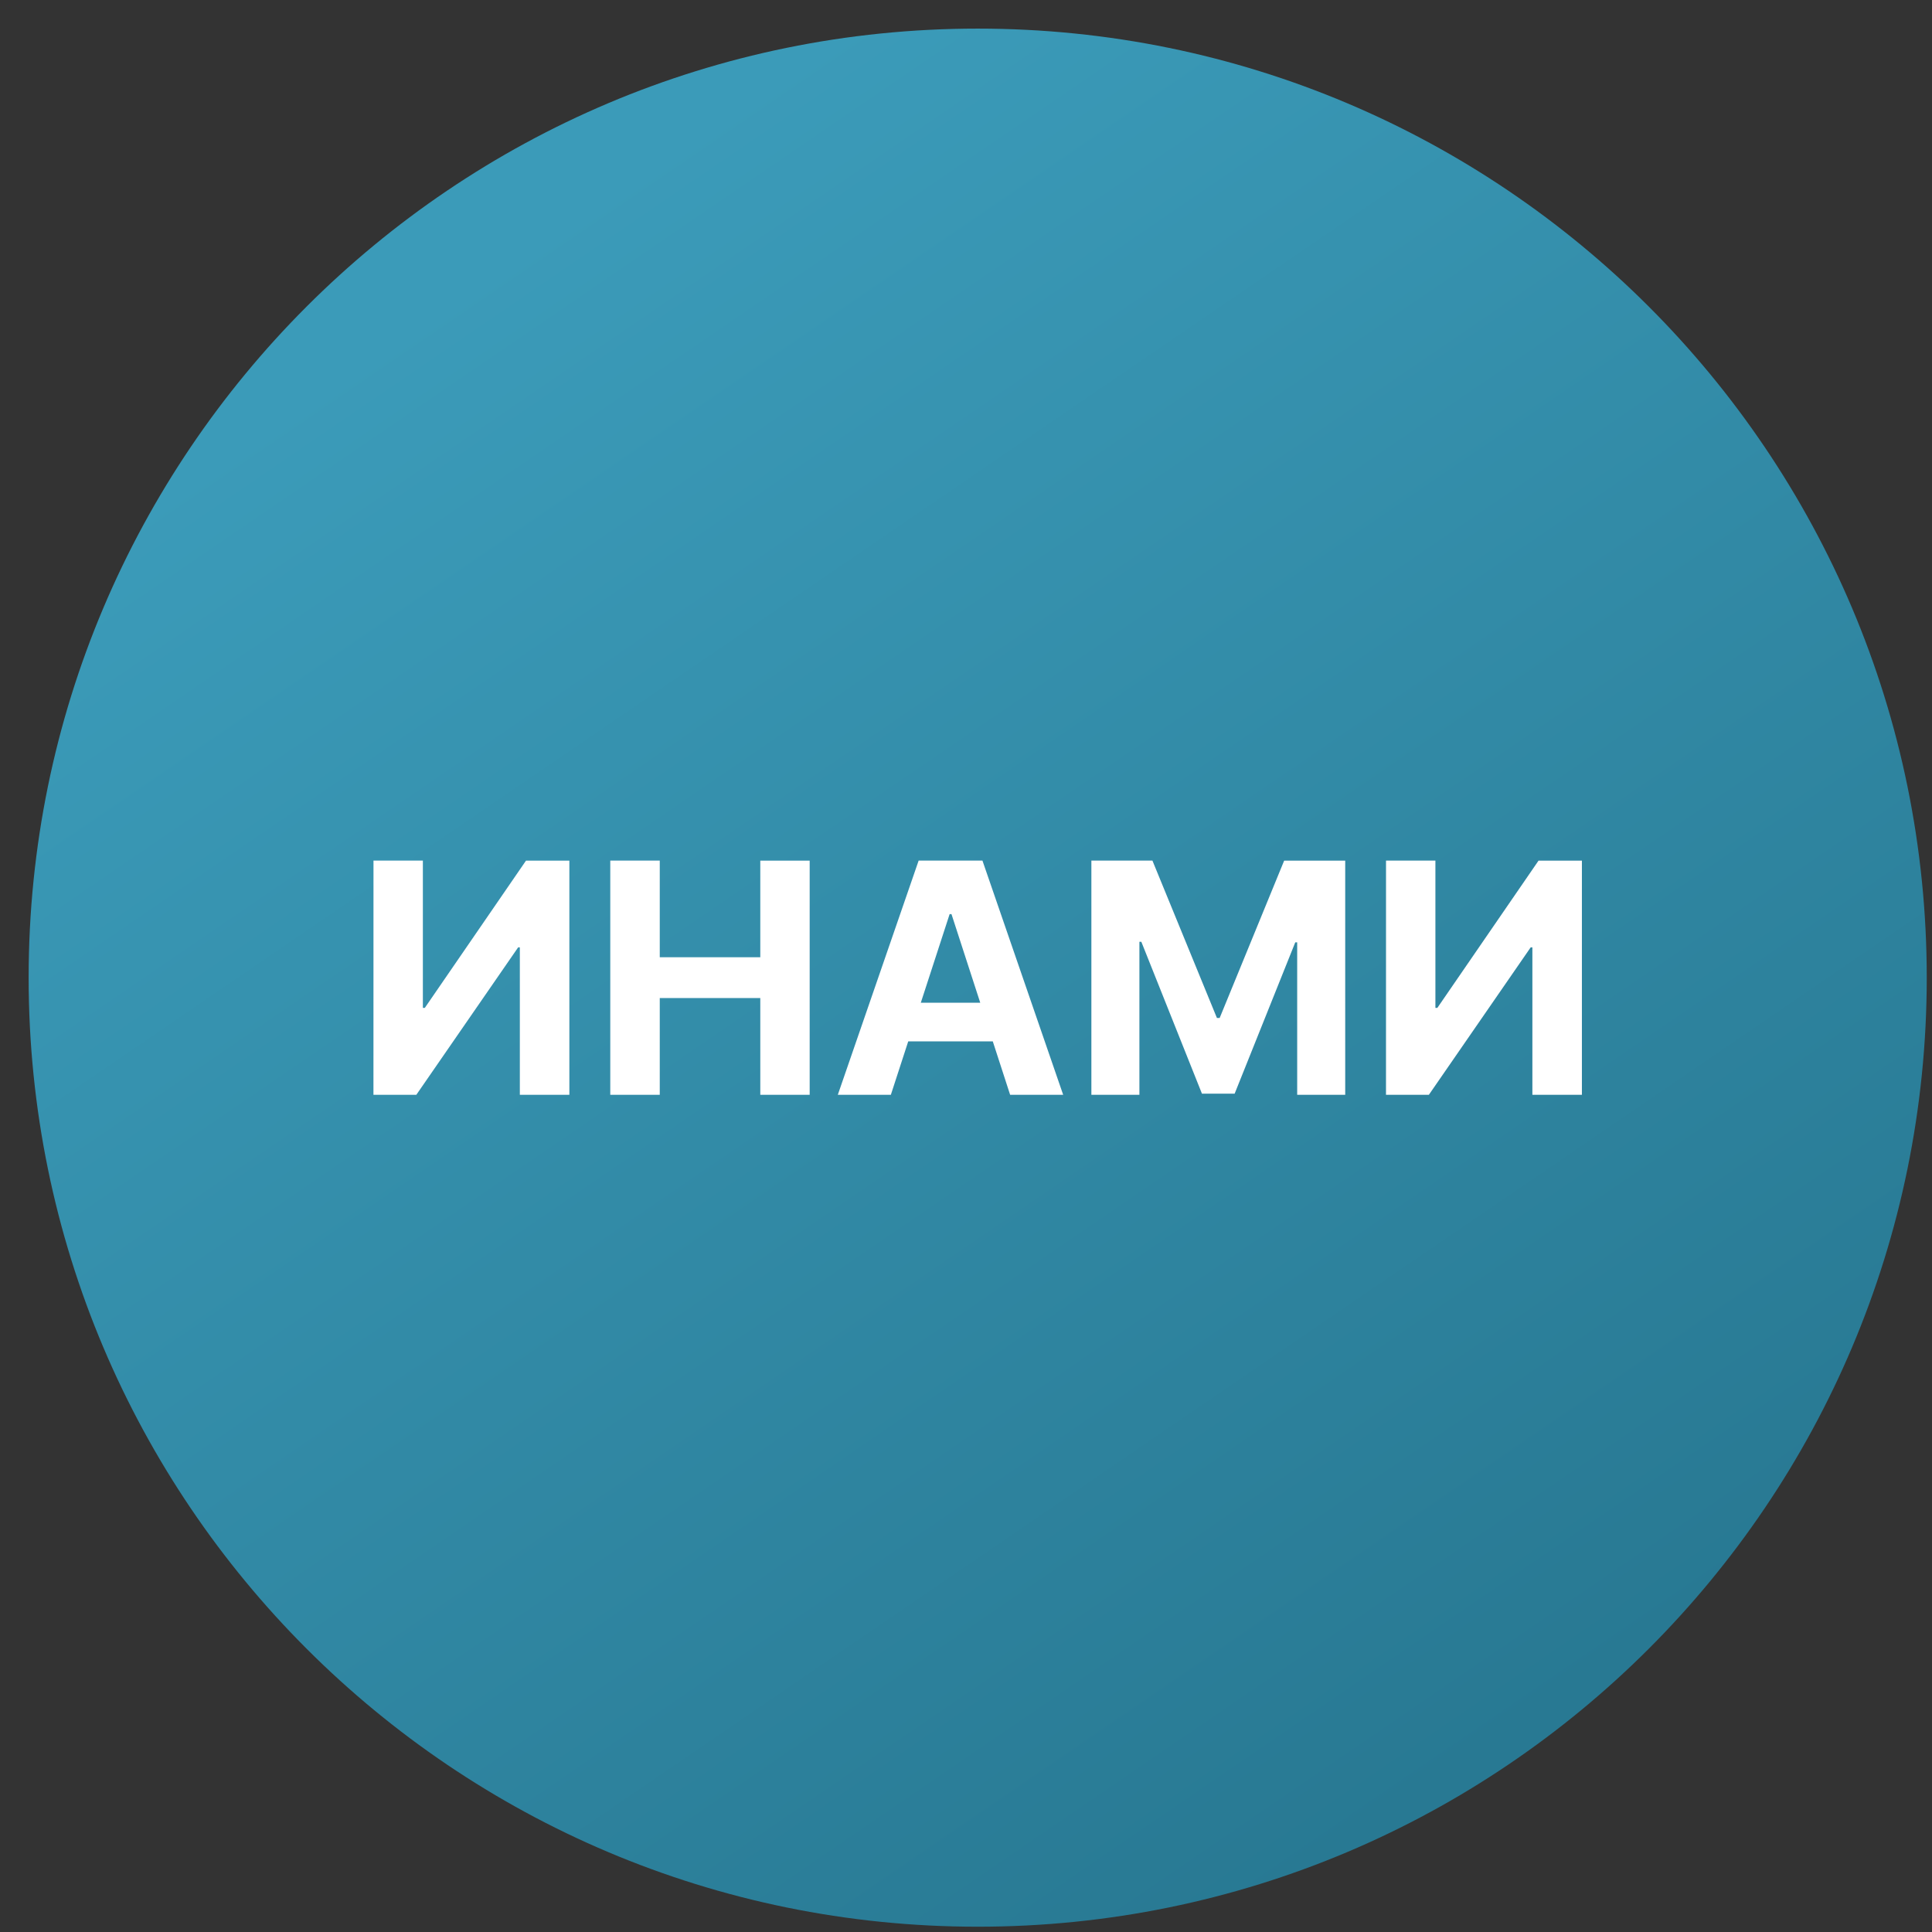 <svg xmlns="http://www.w3.org/2000/svg" width="57" height="57" fill="none" viewBox="0 0 57 57"><rect x="0" y="0" width="57" height="57" fill="#333333" stroke="none"/><g clip-path="url(#a)"><path fill="url(#b)" d="M56.845 28.844c0-15.464-12.536-28-28-28s-28 12.536-28 28 12.536 28 28 28 28-12.536 28-28"/><path fill="#fff" d="M40.892 25.39h1.457v4.346h.057l2.986-4.345h1.279V32.3H45.21V27.95h-.05L42.156 32.3h-1.265zM32.199 25.39H34l1.903 4.643h.081l1.903-4.642h1.801V32.3h-1.417v-4.497h-.057l-1.788 4.463h-.965l-1.788-4.48h-.057V32.3h-1.417zM26.283 32.3h-1.565l2.385-6.91h1.882l2.382 6.91h-1.565l-1.73-5.33h-.055zm-.098-2.716h3.698v1.14h-3.698zM18.005 32.3v-6.91h1.46v2.851h2.966v-2.85h1.457V32.3h-1.457v-2.854h-2.966V32.3zM11.019 25.39h1.457v4.346h.057l2.986-4.345h1.279V32.3h-1.461V27.95h-.05L12.283 32.3h-1.265z"/></g><defs><linearGradient id="b" x1="45.977" x2="16.141" y1="50.286" y2="6.597" gradientUnits="userSpaceOnUse"><stop stop-color="#287993"/><stop offset="1" stop-color="#3b9bb9"/></linearGradient><clipPath id="a"><path fill="#fff" d="M.845.844h56v56h-56z"/></clipPath></defs></svg>